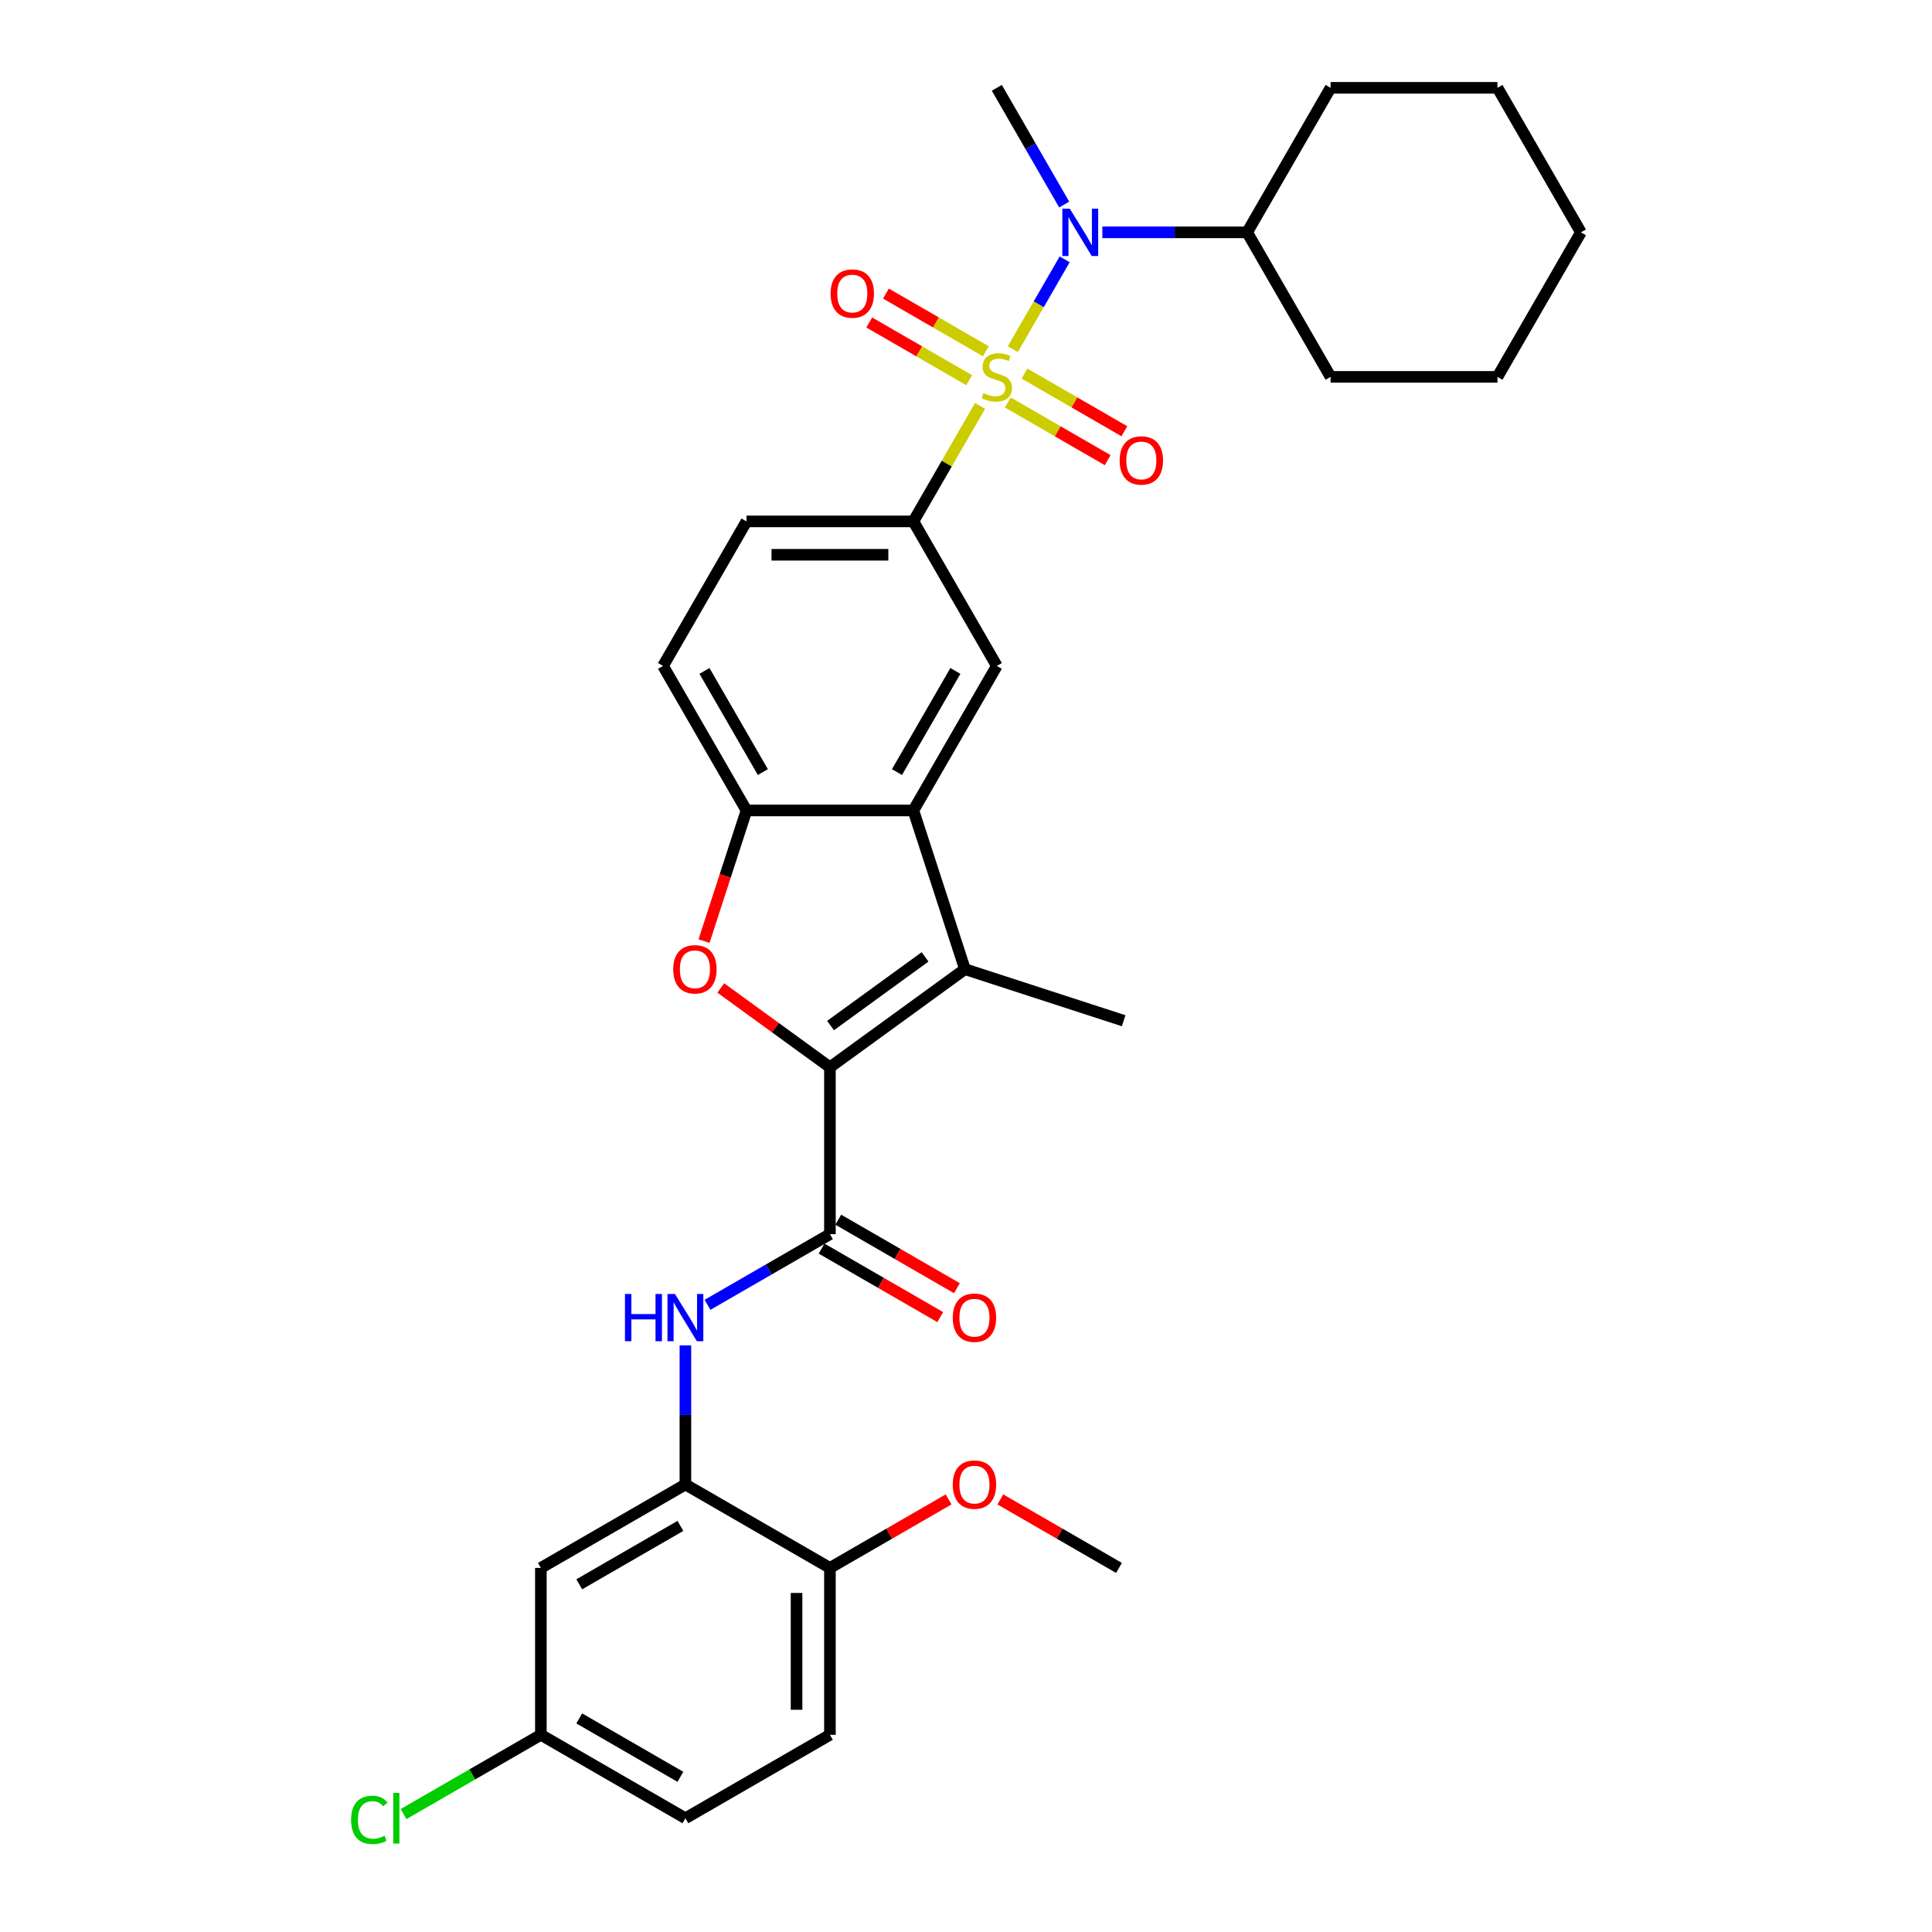 <?xml version='1.0' encoding='iso-8859-1'?>
<svg version='1.1' baseProfile='full'
              xmlns='http://www.w3.org/2000/svg'
                      xmlns:rdkit='http://www.rdkit.org/xml'
                      xmlns:xlink='http://www.w3.org/1999/xlink'
                  xml:space='preserve'
width='1000px' height='1000px' viewBox='0 0 1000 1000'>
<!-- END OF HEADER -->
<rect style='opacity:1.0;fill:#FFFFFF;stroke:none' width='1000' height='1000' x='0' y='0'> </rect>
<path class='bond-5' d='M 507.281,210.081 L 490.02,239.978' style='fill:none;fill-rule:evenodd;stroke:#CCCC00;stroke-width:6px;stroke-linecap:butt;stroke-linejoin:miter;stroke-opacity:1' />
<path class='bond-5' d='M 490.02,239.978 L 472.759,269.875' style='fill:none;fill-rule:evenodd;stroke:#000000;stroke-width:6px;stroke-linecap:butt;stroke-linejoin:miter;stroke-opacity:1' />
<path class='bond-6' d='M 524.238,180.712 L 537.654,157.475' style='fill:none;fill-rule:evenodd;stroke:#CCCC00;stroke-width:6px;stroke-linecap:butt;stroke-linejoin:miter;stroke-opacity:1' />
<path class='bond-6' d='M 537.654,157.475 L 551.069,134.238' style='fill:none;fill-rule:evenodd;stroke:#0000FF;stroke-width:6px;stroke-linecap:butt;stroke-linejoin:miter;stroke-opacity:1' />
<path class='bond-11' d='M 521.633,208.324 L 547.485,223.25' style='fill:none;fill-rule:evenodd;stroke:#CCCC00;stroke-width:6px;stroke-linecap:butt;stroke-linejoin:miter;stroke-opacity:1' />
<path class='bond-11' d='M 547.485,223.25 L 573.337,238.176' style='fill:none;fill-rule:evenodd;stroke:#FF0000;stroke-width:6px;stroke-linecap:butt;stroke-linejoin:miter;stroke-opacity:1' />
<path class='bond-11' d='M 530.271,193.363 L 556.123,208.289' style='fill:none;fill-rule:evenodd;stroke:#CCCC00;stroke-width:6px;stroke-linecap:butt;stroke-linejoin:miter;stroke-opacity:1' />
<path class='bond-11' d='M 556.123,208.289 L 581.975,223.214' style='fill:none;fill-rule:evenodd;stroke:#FF0000;stroke-width:6px;stroke-linecap:butt;stroke-linejoin:miter;stroke-opacity:1' />
<path class='bond-12' d='M 510.265,181.813 L 484.413,166.887' style='fill:none;fill-rule:evenodd;stroke:#CCCC00;stroke-width:6px;stroke-linecap:butt;stroke-linejoin:miter;stroke-opacity:1' />
<path class='bond-12' d='M 484.413,166.887 L 458.561,151.961' style='fill:none;fill-rule:evenodd;stroke:#FF0000;stroke-width:6px;stroke-linecap:butt;stroke-linejoin:miter;stroke-opacity:1' />
<path class='bond-12' d='M 501.627,196.774 L 475.775,181.848' style='fill:none;fill-rule:evenodd;stroke:#CCCC00;stroke-width:6px;stroke-linecap:butt;stroke-linejoin:miter;stroke-opacity:1' />
<path class='bond-12' d='M 475.775,181.848 L 449.923,166.923' style='fill:none;fill-rule:evenodd;stroke:#FF0000;stroke-width:6px;stroke-linecap:butt;stroke-linejoin:miter;stroke-opacity:1' />
<path class='bond-0' d='M 429.569,552.414 L 499.452,501.641' style='fill:none;fill-rule:evenodd;stroke:#000000;stroke-width:6px;stroke-linecap:butt;stroke-linejoin:miter;stroke-opacity:1' />
<path class='bond-0' d='M 429.897,530.821 L 478.815,495.281' style='fill:none;fill-rule:evenodd;stroke:#000000;stroke-width:6px;stroke-linecap:butt;stroke-linejoin:miter;stroke-opacity:1' />
<path class='bond-3' d='M 429.569,552.414 L 429.569,638.793' style='fill:none;fill-rule:evenodd;stroke:#000000;stroke-width:6px;stroke-linecap:butt;stroke-linejoin:miter;stroke-opacity:1' />
<path class='bond-34' d='M 429.569,552.414 L 401.322,531.891' style='fill:none;fill-rule:evenodd;stroke:#000000;stroke-width:6px;stroke-linecap:butt;stroke-linejoin:miter;stroke-opacity:1' />
<path class='bond-34' d='M 401.322,531.891 L 373.076,511.369' style='fill:none;fill-rule:evenodd;stroke:#FF0000;stroke-width:6px;stroke-linecap:butt;stroke-linejoin:miter;stroke-opacity:1' />
<path class='bond-1' d='M 499.452,501.641 L 472.759,419.489' style='fill:none;fill-rule:evenodd;stroke:#000000;stroke-width:6px;stroke-linecap:butt;stroke-linejoin:miter;stroke-opacity:1' />
<path class='bond-21' d='M 499.452,501.641 L 581.604,528.334' style='fill:none;fill-rule:evenodd;stroke:#000000;stroke-width:6px;stroke-linecap:butt;stroke-linejoin:miter;stroke-opacity:1' />
<path class='bond-2' d='M 364.408,487.112 L 375.394,453.301' style='fill:none;fill-rule:evenodd;stroke:#FF0000;stroke-width:6px;stroke-linecap:butt;stroke-linejoin:miter;stroke-opacity:1' />
<path class='bond-2' d='M 375.394,453.301 L 386.38,419.489' style='fill:none;fill-rule:evenodd;stroke:#000000;stroke-width:6px;stroke-linecap:butt;stroke-linejoin:miter;stroke-opacity:1' />
<path class='bond-8' d='M 429.569,638.793 L 397.884,657.087' style='fill:none;fill-rule:evenodd;stroke:#000000;stroke-width:6px;stroke-linecap:butt;stroke-linejoin:miter;stroke-opacity:1' />
<path class='bond-8' d='M 397.884,657.087 L 366.199,675.38' style='fill:none;fill-rule:evenodd;stroke:#0000FF;stroke-width:6px;stroke-linecap:butt;stroke-linejoin:miter;stroke-opacity:1' />
<path class='bond-15' d='M 425.25,646.274 L 455.959,664.004' style='fill:none;fill-rule:evenodd;stroke:#000000;stroke-width:6px;stroke-linecap:butt;stroke-linejoin:miter;stroke-opacity:1' />
<path class='bond-15' d='M 455.959,664.004 L 486.668,681.734' style='fill:none;fill-rule:evenodd;stroke:#FF0000;stroke-width:6px;stroke-linecap:butt;stroke-linejoin:miter;stroke-opacity:1' />
<path class='bond-15' d='M 433.888,631.313 L 464.597,649.043' style='fill:none;fill-rule:evenodd;stroke:#000000;stroke-width:6px;stroke-linecap:butt;stroke-linejoin:miter;stroke-opacity:1' />
<path class='bond-15' d='M 464.597,649.043 L 495.306,666.772' style='fill:none;fill-rule:evenodd;stroke:#FF0000;stroke-width:6px;stroke-linecap:butt;stroke-linejoin:miter;stroke-opacity:1' />
<path class='bond-4' d='M 472.759,419.489 L 515.949,344.682' style='fill:none;fill-rule:evenodd;stroke:#000000;stroke-width:6px;stroke-linecap:butt;stroke-linejoin:miter;stroke-opacity:1' />
<path class='bond-4' d='M 464.276,399.63 L 494.509,347.265' style='fill:none;fill-rule:evenodd;stroke:#000000;stroke-width:6px;stroke-linecap:butt;stroke-linejoin:miter;stroke-opacity:1' />
<path class='bond-32' d='M 472.759,419.489 L 386.38,419.489' style='fill:none;fill-rule:evenodd;stroke:#000000;stroke-width:6px;stroke-linecap:butt;stroke-linejoin:miter;stroke-opacity:1' />
<path class='bond-9' d='M 472.759,269.875 L 515.949,344.682' style='fill:none;fill-rule:evenodd;stroke:#000000;stroke-width:6px;stroke-linecap:butt;stroke-linejoin:miter;stroke-opacity:1' />
<path class='bond-16' d='M 472.759,269.875 L 386.38,269.875' style='fill:none;fill-rule:evenodd;stroke:#000000;stroke-width:6px;stroke-linecap:butt;stroke-linejoin:miter;stroke-opacity:1' />
<path class='bond-16' d='M 459.802,287.151 L 399.336,287.151' style='fill:none;fill-rule:evenodd;stroke:#000000;stroke-width:6px;stroke-linecap:butt;stroke-linejoin:miter;stroke-opacity:1' />
<path class='bond-18' d='M 570.575,120.261 L 608.047,120.261' style='fill:none;fill-rule:evenodd;stroke:#0000FF;stroke-width:6px;stroke-linecap:butt;stroke-linejoin:miter;stroke-opacity:1' />
<path class='bond-18' d='M 608.047,120.261 L 645.518,120.261' style='fill:none;fill-rule:evenodd;stroke:#000000;stroke-width:6px;stroke-linecap:butt;stroke-linejoin:miter;stroke-opacity:1' />
<path class='bond-25' d='M 550.83,105.871 L 533.39,75.663' style='fill:none;fill-rule:evenodd;stroke:#0000FF;stroke-width:6px;stroke-linecap:butt;stroke-linejoin:miter;stroke-opacity:1' />
<path class='bond-25' d='M 533.39,75.663 L 515.949,45.455' style='fill:none;fill-rule:evenodd;stroke:#000000;stroke-width:6px;stroke-linecap:butt;stroke-linejoin:miter;stroke-opacity:1' />
<path class='bond-7' d='M 386.38,419.489 L 343.19,344.682' style='fill:none;fill-rule:evenodd;stroke:#000000;stroke-width:6px;stroke-linecap:butt;stroke-linejoin:miter;stroke-opacity:1' />
<path class='bond-7' d='M 394.862,399.63 L 364.63,347.265' style='fill:none;fill-rule:evenodd;stroke:#000000;stroke-width:6px;stroke-linecap:butt;stroke-linejoin:miter;stroke-opacity:1' />
<path class='bond-10' d='M 354.762,696.374 L 354.762,732.368' style='fill:none;fill-rule:evenodd;stroke:#0000FF;stroke-width:6px;stroke-linecap:butt;stroke-linejoin:miter;stroke-opacity:1' />
<path class='bond-10' d='M 354.762,732.368 L 354.762,768.363' style='fill:none;fill-rule:evenodd;stroke:#000000;stroke-width:6px;stroke-linecap:butt;stroke-linejoin:miter;stroke-opacity:1' />
<path class='bond-13' d='M 354.762,768.363 L 279.955,811.553' style='fill:none;fill-rule:evenodd;stroke:#000000;stroke-width:6px;stroke-linecap:butt;stroke-linejoin:miter;stroke-opacity:1' />
<path class='bond-13' d='M 352.179,789.803 L 299.814,820.036' style='fill:none;fill-rule:evenodd;stroke:#000000;stroke-width:6px;stroke-linecap:butt;stroke-linejoin:miter;stroke-opacity:1' />
<path class='bond-14' d='M 354.762,768.363 L 429.569,811.553' style='fill:none;fill-rule:evenodd;stroke:#000000;stroke-width:6px;stroke-linecap:butt;stroke-linejoin:miter;stroke-opacity:1' />
<path class='bond-20' d='M 279.955,811.553 L 279.955,897.932' style='fill:none;fill-rule:evenodd;stroke:#000000;stroke-width:6px;stroke-linecap:butt;stroke-linejoin:miter;stroke-opacity:1' />
<path class='bond-19' d='M 429.569,811.553 L 429.569,897.932' style='fill:none;fill-rule:evenodd;stroke:#000000;stroke-width:6px;stroke-linecap:butt;stroke-linejoin:miter;stroke-opacity:1' />
<path class='bond-19' d='M 412.293,824.51 L 412.293,884.975' style='fill:none;fill-rule:evenodd;stroke:#000000;stroke-width:6px;stroke-linecap:butt;stroke-linejoin:miter;stroke-opacity:1' />
<path class='bond-24' d='M 429.569,811.553 L 460.278,793.823' style='fill:none;fill-rule:evenodd;stroke:#000000;stroke-width:6px;stroke-linecap:butt;stroke-linejoin:miter;stroke-opacity:1' />
<path class='bond-24' d='M 460.278,793.823 L 490.987,776.093' style='fill:none;fill-rule:evenodd;stroke:#FF0000;stroke-width:6px;stroke-linecap:butt;stroke-linejoin:miter;stroke-opacity:1' />
<path class='bond-17' d='M 386.38,269.875 L 343.19,344.682' style='fill:none;fill-rule:evenodd;stroke:#000000;stroke-width:6px;stroke-linecap:butt;stroke-linejoin:miter;stroke-opacity:1' />
<path class='bond-26' d='M 645.518,120.261 L 688.708,195.068' style='fill:none;fill-rule:evenodd;stroke:#000000;stroke-width:6px;stroke-linecap:butt;stroke-linejoin:miter;stroke-opacity:1' />
<path class='bond-27' d='M 645.518,120.261 L 688.708,45.455' style='fill:none;fill-rule:evenodd;stroke:#000000;stroke-width:6px;stroke-linecap:butt;stroke-linejoin:miter;stroke-opacity:1' />
<path class='bond-22' d='M 429.569,897.932 L 354.762,941.122' style='fill:none;fill-rule:evenodd;stroke:#000000;stroke-width:6px;stroke-linecap:butt;stroke-linejoin:miter;stroke-opacity:1' />
<path class='bond-23' d='M 279.955,897.932 L 244.426,918.445' style='fill:none;fill-rule:evenodd;stroke:#000000;stroke-width:6px;stroke-linecap:butt;stroke-linejoin:miter;stroke-opacity:1' />
<path class='bond-23' d='M 244.426,918.445 L 208.897,938.958' style='fill:none;fill-rule:evenodd;stroke:#00CC00;stroke-width:6px;stroke-linecap:butt;stroke-linejoin:miter;stroke-opacity:1' />
<path class='bond-35' d='M 279.955,897.932 L 354.762,941.122' style='fill:none;fill-rule:evenodd;stroke:#000000;stroke-width:6px;stroke-linecap:butt;stroke-linejoin:miter;stroke-opacity:1' />
<path class='bond-35' d='M 299.814,889.449 L 352.179,919.682' style='fill:none;fill-rule:evenodd;stroke:#000000;stroke-width:6px;stroke-linecap:butt;stroke-linejoin:miter;stroke-opacity:1' />
<path class='bond-28' d='M 517.765,776.093 L 548.474,793.823' style='fill:none;fill-rule:evenodd;stroke:#FF0000;stroke-width:6px;stroke-linecap:butt;stroke-linejoin:miter;stroke-opacity:1' />
<path class='bond-28' d='M 548.474,793.823 L 579.183,811.553' style='fill:none;fill-rule:evenodd;stroke:#000000;stroke-width:6px;stroke-linecap:butt;stroke-linejoin:miter;stroke-opacity:1' />
<path class='bond-29' d='M 688.708,195.068 L 775.088,195.068' style='fill:none;fill-rule:evenodd;stroke:#000000;stroke-width:6px;stroke-linecap:butt;stroke-linejoin:miter;stroke-opacity:1' />
<path class='bond-30' d='M 688.708,45.455 L 775.088,45.455' style='fill:none;fill-rule:evenodd;stroke:#000000;stroke-width:6px;stroke-linecap:butt;stroke-linejoin:miter;stroke-opacity:1' />
<path class='bond-33' d='M 775.088,195.068 L 818.278,120.261' style='fill:none;fill-rule:evenodd;stroke:#000000;stroke-width:6px;stroke-linecap:butt;stroke-linejoin:miter;stroke-opacity:1' />
<path class='bond-31' d='M 775.088,45.455 L 818.278,120.261' style='fill:none;fill-rule:evenodd;stroke:#000000;stroke-width:6px;stroke-linecap:butt;stroke-linejoin:miter;stroke-opacity:1' />
<path  class='atom-0' d='M 509.039 203.465
Q 509.315 203.568, 510.455 204.052
Q 511.595 204.536, 512.839 204.847
Q 514.118 205.123, 515.362 205.123
Q 517.677 205.123, 519.024 204.017
Q 520.372 202.877, 520.372 200.908
Q 520.372 199.56, 519.681 198.731
Q 519.024 197.902, 517.988 197.453
Q 516.951 197.003, 515.223 196.485
Q 513.047 195.829, 511.734 195.207
Q 510.455 194.585, 509.522 193.272
Q 508.624 191.959, 508.624 189.747
Q 508.624 186.672, 510.697 184.772
Q 512.805 182.872, 516.951 182.872
Q 519.784 182.872, 522.998 184.219
L 522.203 186.88
Q 519.266 185.67, 517.055 185.67
Q 514.671 185.67, 513.358 186.672
Q 512.045 187.64, 512.079 189.333
Q 512.079 190.646, 512.736 191.44
Q 513.427 192.235, 514.394 192.684
Q 515.396 193.134, 517.055 193.652
Q 519.266 194.343, 520.579 195.034
Q 521.892 195.725, 522.825 197.142
Q 523.792 198.524, 523.792 200.908
Q 523.792 204.294, 521.512 206.125
Q 519.266 207.922, 515.5 207.922
Q 513.323 207.922, 511.665 207.438
Q 510.041 206.989, 508.106 206.194
L 509.039 203.465
' fill='#CCCC00'/>
<path  class='atom-3' d='M 348.457 501.71
Q 348.457 495.836, 351.36 492.554
Q 354.262 489.272, 359.687 489.272
Q 365.111 489.272, 368.014 492.554
Q 370.916 495.836, 370.916 501.71
Q 370.916 507.653, 367.979 511.039
Q 365.042 514.391, 359.687 514.391
Q 354.297 514.391, 351.36 511.039
Q 348.457 507.688, 348.457 501.71
M 359.687 511.627
Q 363.418 511.627, 365.422 509.139
Q 367.461 506.617, 367.461 501.71
Q 367.461 496.908, 365.422 494.489
Q 363.418 492.036, 359.687 492.036
Q 355.955 492.036, 353.917 494.454
Q 351.913 496.873, 351.913 501.71
Q 351.913 506.651, 353.917 509.139
Q 355.955 511.627, 359.687 511.627
' fill='#FF0000'/>
<path  class='atom-7' d='M 553.731 108.03
L 561.747 120.987
Q 562.542 122.265, 563.821 124.58
Q 565.099 126.895, 565.168 127.034
L 565.168 108.03
L 568.416 108.03
L 568.416 132.493
L 565.064 132.493
L 556.461 118.327
Q 555.459 116.668, 554.388 114.768
Q 553.351 112.867, 553.04 112.28
L 553.04 132.493
L 549.862 132.493
L 549.862 108.03
L 553.731 108.03
' fill='#0000FF'/>
<path  class='atom-9' d='M 323.476 669.752
L 326.793 669.752
L 326.793 680.152
L 339.3 680.152
L 339.3 669.752
L 342.617 669.752
L 342.617 694.215
L 339.3 694.215
L 339.3 682.916
L 326.793 682.916
L 326.793 694.215
L 323.476 694.215
L 323.476 669.752
' fill='#0000FF'/>
<path  class='atom-9' d='M 349.355 669.752
L 357.371 682.709
Q 358.166 683.987, 359.444 686.302
Q 360.723 688.617, 360.792 688.755
L 360.792 669.752
L 364.04 669.752
L 364.04 694.215
L 360.688 694.215
L 352.085 680.048
Q 351.083 678.39, 350.012 676.489
Q 348.975 674.589, 348.664 674.002
L 348.664 694.215
L 345.485 694.215
L 345.485 669.752
L 349.355 669.752
' fill='#0000FF'/>
<path  class='atom-12' d='M 579.527 238.327
Q 579.527 232.454, 582.429 229.171
Q 585.331 225.889, 590.756 225.889
Q 596.181 225.889, 599.083 229.171
Q 601.985 232.454, 601.985 238.327
Q 601.985 244.27, 599.048 247.656
Q 596.111 251.008, 590.756 251.008
Q 585.366 251.008, 582.429 247.656
Q 579.527 244.305, 579.527 238.327
M 590.756 248.244
Q 594.488 248.244, 596.492 245.756
Q 598.53 243.234, 598.53 238.327
Q 598.53 233.525, 596.492 231.106
Q 594.488 228.653, 590.756 228.653
Q 587.024 228.653, 584.986 231.071
Q 582.982 233.49, 582.982 238.327
Q 582.982 243.268, 584.986 245.756
Q 587.024 248.244, 590.756 248.244
' fill='#FF0000'/>
<path  class='atom-13' d='M 429.913 151.948
Q 429.913 146.074, 432.815 142.791
Q 435.717 139.509, 441.142 139.509
Q 446.567 139.509, 449.469 142.791
Q 452.371 146.074, 452.371 151.948
Q 452.371 157.891, 449.434 161.277
Q 446.498 164.628, 441.142 164.628
Q 435.752 164.628, 432.815 161.277
Q 429.913 157.925, 429.913 151.948
M 441.142 161.864
Q 444.874 161.864, 446.878 159.376
Q 448.916 156.854, 448.916 151.948
Q 448.916 147.145, 446.878 144.726
Q 444.874 142.273, 441.142 142.273
Q 437.41 142.273, 435.372 144.692
Q 433.368 147.11, 433.368 151.948
Q 433.368 156.889, 435.372 159.376
Q 437.41 161.864, 441.142 161.864
' fill='#FF0000'/>
<path  class='atom-16' d='M 493.147 682.052
Q 493.147 676.179, 496.049 672.896
Q 498.952 669.614, 504.376 669.614
Q 509.801 669.614, 512.703 672.896
Q 515.606 676.179, 515.606 682.052
Q 515.606 687.995, 512.669 691.381
Q 509.732 694.733, 504.376 694.733
Q 498.986 694.733, 496.049 691.381
Q 493.147 688.03, 493.147 682.052
M 504.376 691.969
Q 508.108 691.969, 510.112 689.481
Q 512.15 686.959, 512.15 682.052
Q 512.15 677.25, 510.112 674.831
Q 508.108 672.378, 504.376 672.378
Q 500.645 672.378, 498.606 674.796
Q 496.602 677.215, 496.602 682.052
Q 496.602 686.993, 498.606 689.481
Q 500.645 691.969, 504.376 691.969
' fill='#FF0000'/>
<path  class='atom-24' d='M 181.722 941.969
Q 181.722 935.887, 184.556 932.709
Q 187.423 929.495, 192.848 929.495
Q 197.893 929.495, 200.588 933.054
L 198.307 934.92
Q 196.338 932.329, 192.848 932.329
Q 189.151 932.329, 187.182 934.816
Q 185.247 937.27, 185.247 941.969
Q 185.247 946.806, 187.251 949.294
Q 189.289 951.781, 193.228 951.781
Q 195.923 951.781, 199.067 950.157
L 200.035 952.749
Q 198.756 953.578, 196.822 954.062
Q 194.887 954.545, 192.744 954.545
Q 187.423 954.545, 184.556 951.298
Q 181.722 948.05, 181.722 941.969
' fill='#00CC00'/>
<path  class='atom-24' d='M 203.559 928.01
L 206.738 928.01
L 206.738 954.234
L 203.559 954.234
L 203.559 928.01
' fill='#00CC00'/>
<path  class='atom-25' d='M 493.147 768.432
Q 493.147 762.558, 496.049 759.276
Q 498.952 755.993, 504.376 755.993
Q 509.801 755.993, 512.703 759.276
Q 515.606 762.558, 515.606 768.432
Q 515.606 774.375, 512.669 777.761
Q 509.732 781.112, 504.376 781.112
Q 498.986 781.112, 496.049 777.761
Q 493.147 774.409, 493.147 768.432
M 504.376 778.348
Q 508.108 778.348, 510.112 775.861
Q 512.15 773.338, 512.15 768.432
Q 512.15 763.629, 510.112 761.211
Q 508.108 758.757, 504.376 758.757
Q 500.645 758.757, 498.606 761.176
Q 496.602 763.595, 496.602 768.432
Q 496.602 773.373, 498.606 775.861
Q 500.645 778.348, 504.376 778.348
' fill='#FF0000'/>
</svg>
